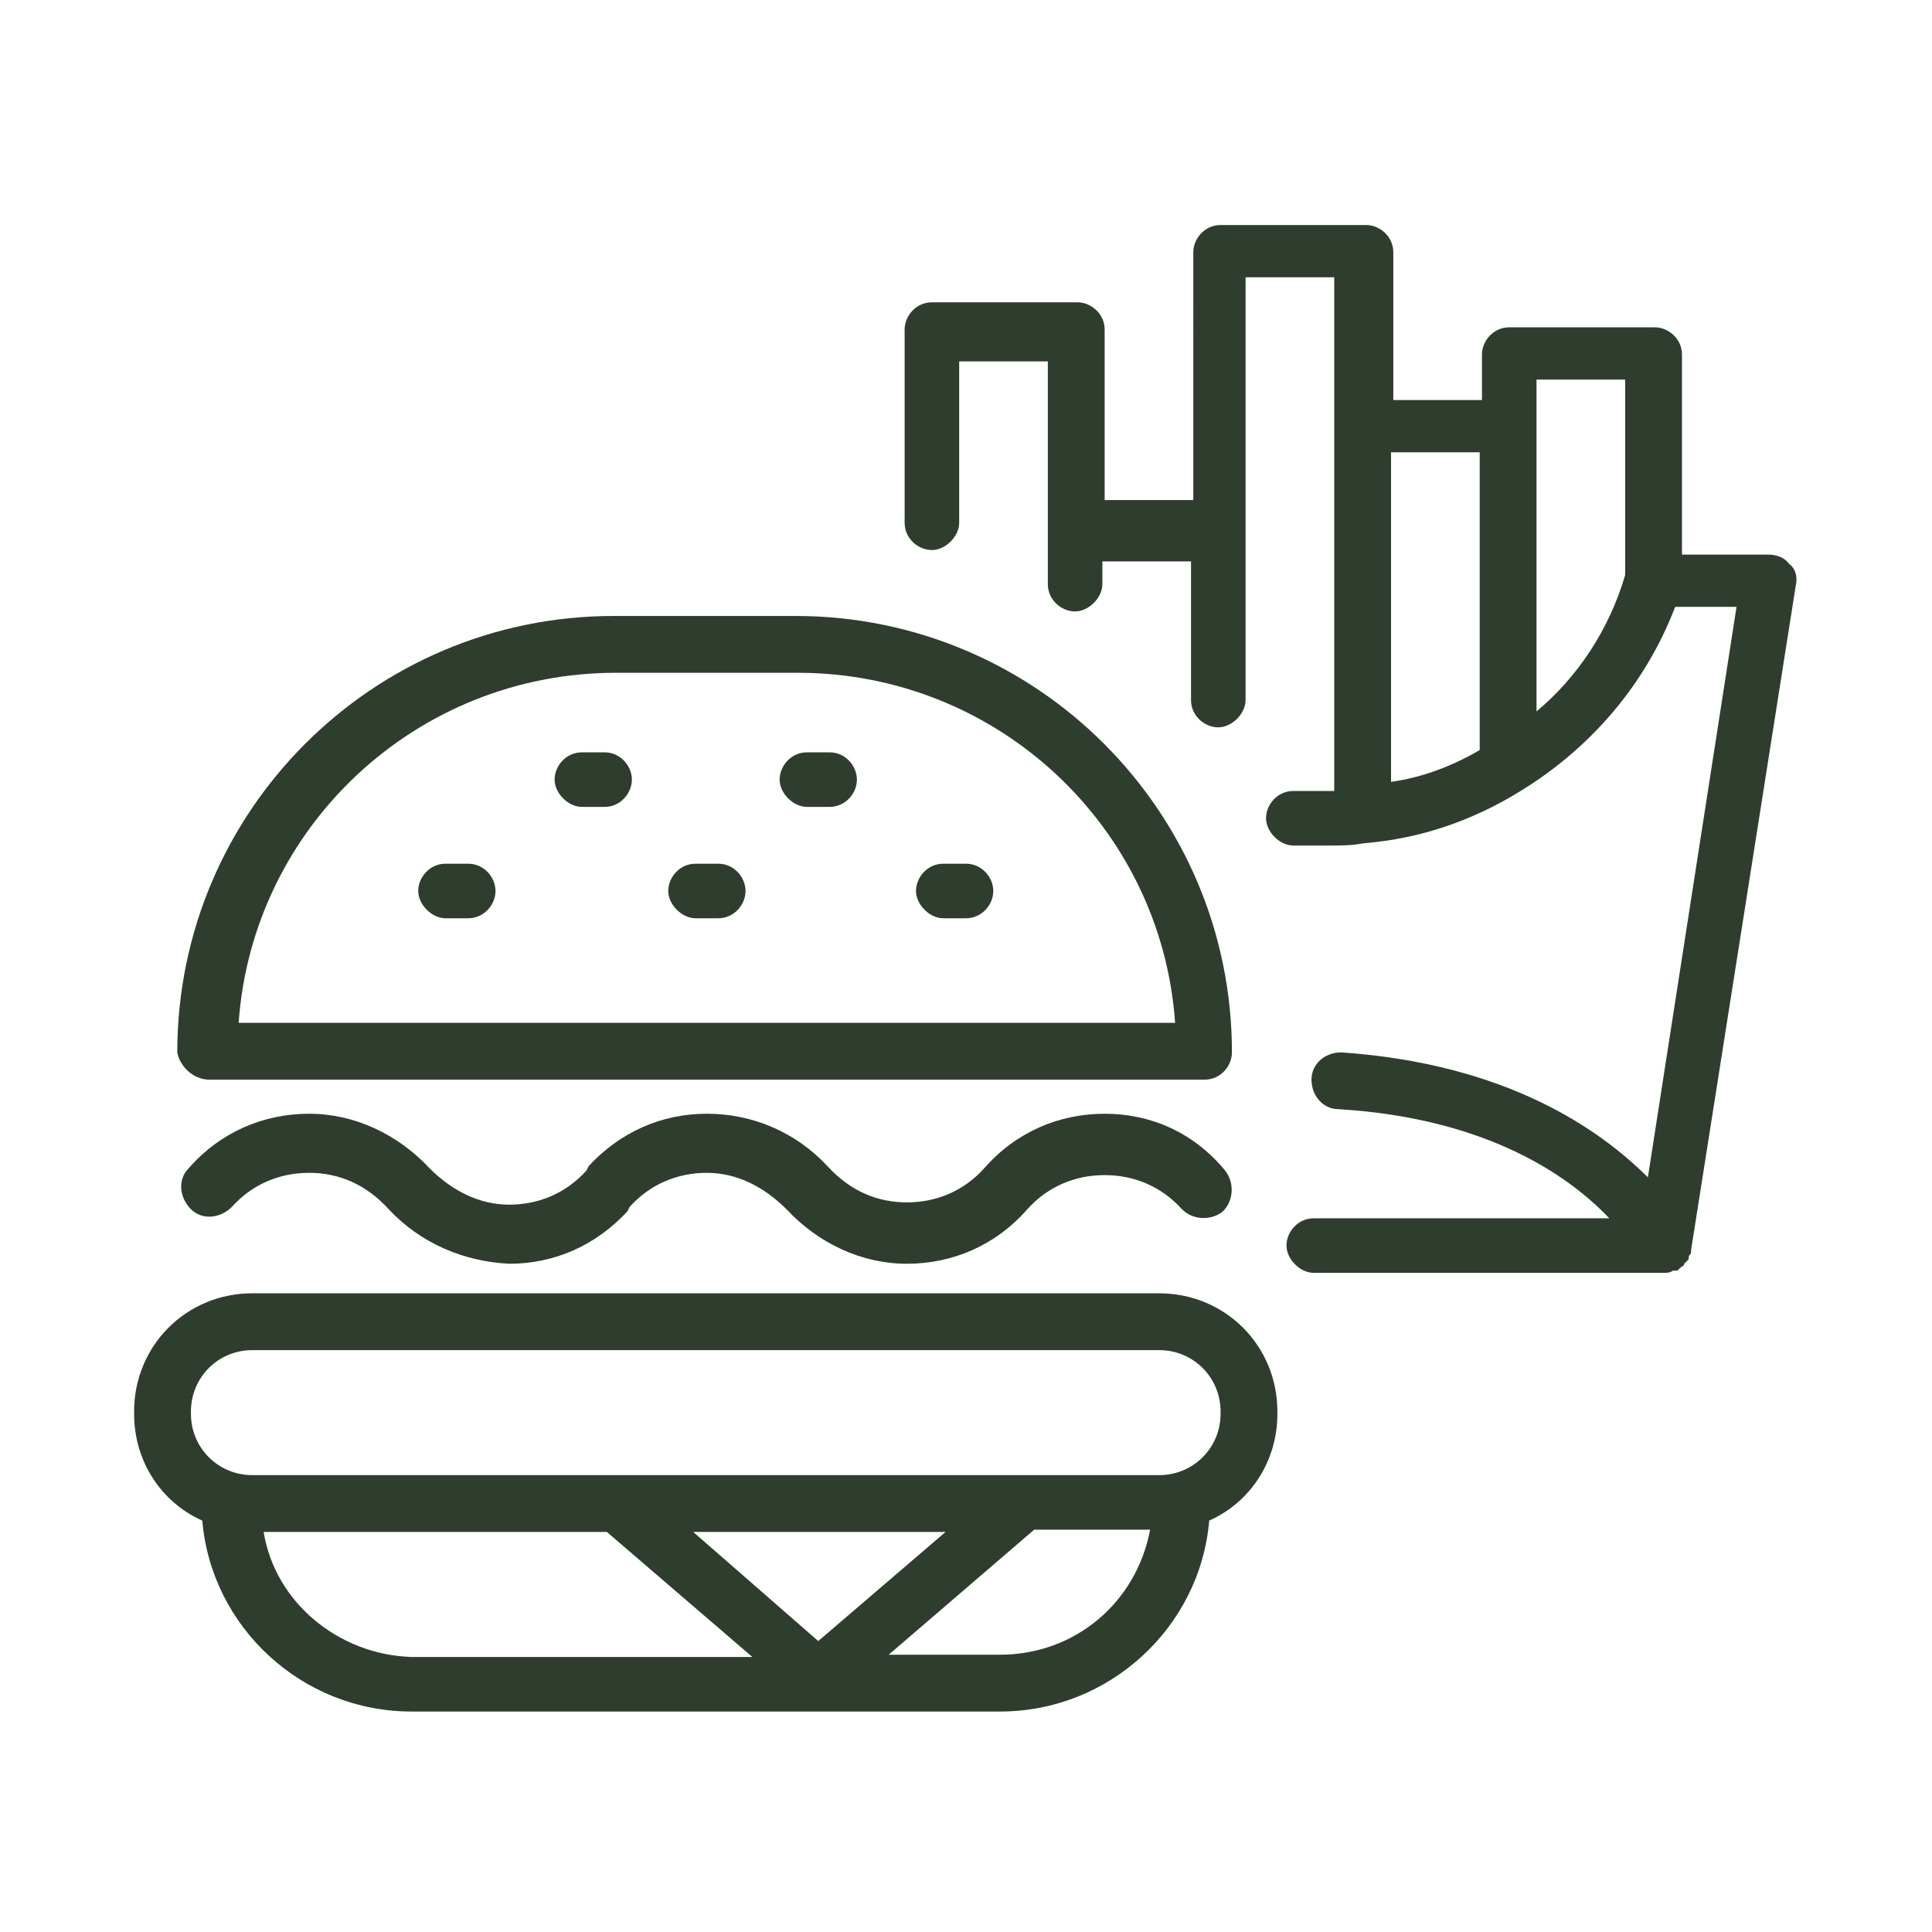 <?xml version="1.0" encoding="utf-8"?>
<!-- Generator: Adobe Illustrator 28.0.0, SVG Export Plug-In . SVG Version: 6.00 Build 0)  -->
<svg version="1.1" id="Layer_1" xmlns="http://www.w3.org/2000/svg" xmlns:xlink="http://www.w3.org/1999/xlink" x="0px" y="0px"
	 viewBox="0 0 85 85" style="enable-background:new 0 0 85 85;" xml:space="preserve">
<style type="text/css">
	.st0{fill:#2F3D2F;}
</style>
<g>
	<path class="st0" d="M78.7,24.8c-0.2-0.3-0.6-0.4-0.9-0.4H74v-8.8c0-0.7-0.6-1.2-1.2-1.2h-6.4c-0.7,0-1.2,0.6-1.2,1.2v2h-3.9v-6.5
		c0-0.7-0.6-1.2-1.2-1.2h-6.4c-0.7,0-1.2,0.6-1.2,1.2V22h-3.9v-7.5c0-0.7-0.6-1.2-1.2-1.2h-6.4c-0.7,0-1.2,0.6-1.2,1.2V23
		c0,0.7,0.6,1.2,1.2,1.2s1.2-0.6,1.2-1.2v-7.1h3.9v7.5v2.3c0,0.7,0.6,1.2,1.2,1.2s1.2-0.6,1.2-1.2v-1h3.9v6.1c0,0.7,0.6,1.2,1.2,1.2
		s1.2-0.6,1.2-1.2v-7.3V12.2h3.9v6.5v16.1c-0.1,0-0.1,0-0.2,0h-1.6c-0.7,0-1.2,0.6-1.2,1.2s0.6,1.2,1.2,1.2h1.6c0.5,0,1,0,1.5-0.1
		c0,0,0,0,0,0c0,0,0,0,0,0c2.5-0.2,4.8-1,6.9-2.3c0,0,0,0,0,0c3.1-1.9,5.5-4.7,6.8-8.1h2.7l-3.9,25.1c-2.1-2.1-6.2-5-13.5-5.5
		c-0.7,0-1.3,0.5-1.3,1.2c0,0.7,0.5,1.3,1.2,1.3c6.6,0.4,10.2,3,11.9,4.8H57.8c-0.7,0-1.2,0.6-1.2,1.2s0.6,1.2,1.2,1.2h15.4
		c0,0,0,0,0,0c0,0,0,0,0,0c0.1,0,0.3,0,0.4-0.1c0,0,0.1,0,0.1,0c0,0,0.1,0,0.1,0c0,0,0.1-0.1,0.1-0.1c0.1-0.1,0.2-0.1,0.2-0.2
		c0,0,0.1-0.1,0.1-0.1c0.1-0.1,0.1-0.1,0.1-0.2c0-0.1,0.1-0.1,0.1-0.2c0,0,0-0.1,0-0.1L79,25.8C79.1,25.4,79,25,78.7,24.8z
		 M61.2,19.9h3.9v13.1c-1.2,0.7-2.5,1.2-3.9,1.4V19.9z M67.6,31.3V18.7v-2h3.9v8.6C70.8,27.7,69.4,29.8,67.6,31.3z"/>
	<path class="st0" d="M51,56.9H11.1c-2.9,0-5.2,2.3-5.2,5.2v0.1c0,2.1,1.2,3.9,3,4.7c0.4,4.7,4.4,8.4,9.2,8.4H44
		c4.8,0,8.8-3.7,9.2-8.4c1.8-0.8,3-2.6,3-4.7v-0.1C56.2,59.2,53.9,56.9,51,56.9z M11.6,67.4h15.1l6.4,5.5H18.1
		C14.9,72.8,12.1,70.5,11.6,67.4z M30.5,67.4h11.1L36,72.2L30.5,67.4z M44,72.8h-4.9l6.4-5.5h5.1C50,70.5,47.3,72.8,44,72.8z
		 M53.7,62.2c0,1.5-1.2,2.7-2.7,2.7H11.1c-1.5,0-2.7-1.2-2.7-2.7v-0.1c0-1.5,1.2-2.7,2.7-2.7H51c1.5,0,2.7,1.2,2.7,2.7V62.2z"/>
	<path class="st0" d="M9.2,47.5H53c0.7,0,1.2-0.6,1.2-1.2c0-10.6-8.6-19.2-19.2-19.2h-8c-10.6,0-19.2,8.6-19.2,19.2
		C7.9,46.9,8.5,47.5,9.2,47.5z M27.1,29.6h8c8.8,0,16,6.8,16.6,15.4H10.5C11.1,36.4,18.3,29.6,27.1,29.6z"/>
	<path class="st0" d="M26.6,33.1h-1c-0.7,0-1.2,0.6-1.2,1.2s0.6,1.2,1.2,1.2h1c0.7,0,1.2-0.6,1.2-1.2S27.3,33.1,26.6,33.1z"/>
	<path class="st0" d="M20.6,38h-1c-0.7,0-1.2,0.6-1.2,1.2s0.6,1.2,1.2,1.2h1c0.7,0,1.2-0.6,1.2-1.2S21.3,38,20.6,38z"/>
	<path class="st0" d="M31.6,38h-1c-0.7,0-1.2,0.6-1.2,1.2s0.6,1.2,1.2,1.2h1c0.7,0,1.2-0.6,1.2-1.2S32.3,38,31.6,38z"/>
	<path class="st0" d="M36.5,33.1h-1c-0.7,0-1.2,0.6-1.2,1.2s0.6,1.2,1.2,1.2h1c0.7,0,1.2-0.6,1.2-1.2S37.2,33.1,36.5,33.1z"/>
	<path class="st0" d="M42.5,38h-1c-0.7,0-1.2,0.6-1.2,1.2s0.6,1.2,1.2,1.2h1c0.7,0,1.2-0.6,1.2-1.2S43.2,38,42.5,38z"/>
	<path class="st0" d="M48.6,49c-2,0-3.9,0.8-5.3,2.4c-0.9,1-2.1,1.5-3.4,1.5c-1.3,0-2.5-0.5-3.5-1.6C35,49.8,33.1,49,31.1,49
		c0,0,0,0,0,0c-2,0-3.8,0.8-5.2,2.3l-0.1,0.2c-0.9,1-2.1,1.5-3.4,1.5c-1.3,0-2.5-0.6-3.5-1.6c-1.4-1.5-3.3-2.4-5.3-2.4c0,0,0,0,0,0
		c-2,0-3.9,0.8-5.3,2.4c-0.5,0.5-0.4,1.3,0.1,1.8c0.5,0.5,1.3,0.4,1.8-0.1c0.9-1,2.1-1.5,3.4-1.5h0c1.3,0,2.5,0.5,3.5,1.6
		c1.4,1.5,3.3,2.3,5.3,2.4c0,0,0,0,0,0c2,0,3.8-0.8,5.2-2.3l0.1-0.2c0.9-1,2.1-1.5,3.4-1.5c0,0,0,0,0,0c1.3,0,2.5,0.6,3.5,1.6
		c1.4,1.5,3.3,2.4,5.3,2.4c2,0,3.9-0.8,5.3-2.4c0.9-1,2.1-1.5,3.4-1.5c1.3,0,2.5,0.5,3.4,1.5c0.5,0.5,1.3,0.5,1.8,0.1
		c0.5-0.5,0.5-1.3,0.1-1.8C52.5,49.8,50.6,49,48.6,49C48.6,49,48.6,49,48.6,49z"/>
</g>
</svg>

